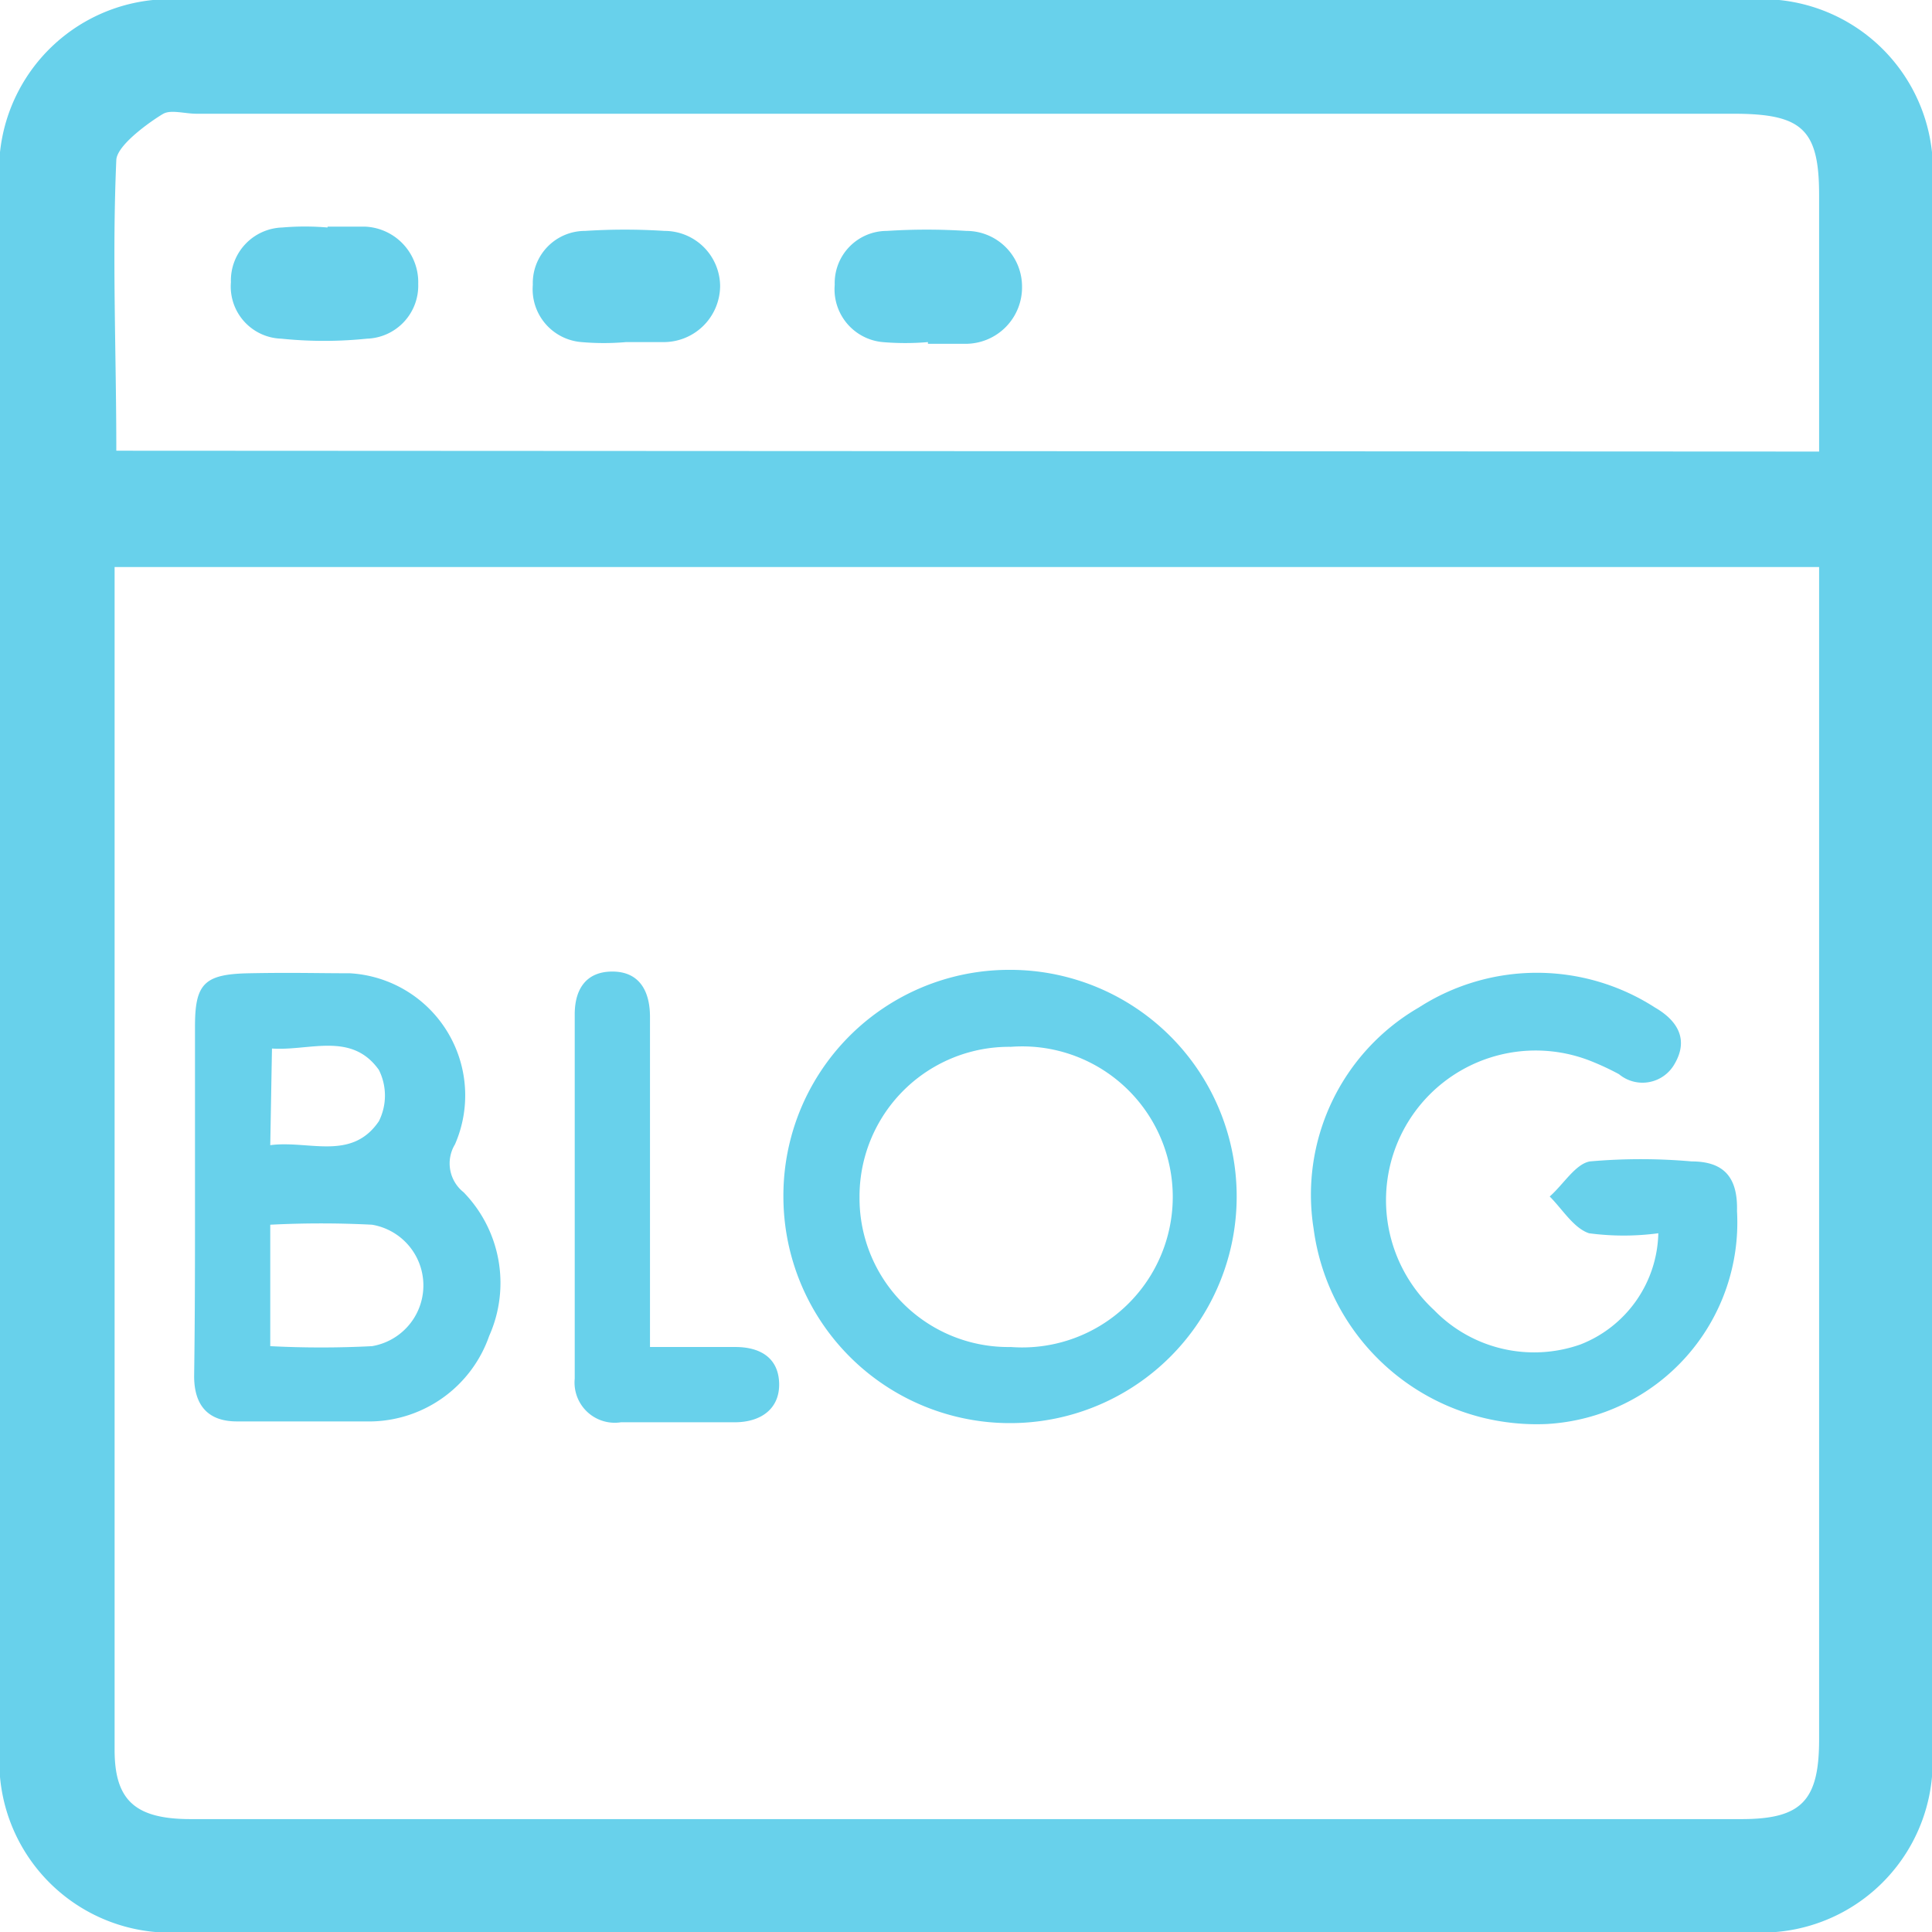 <svg xmlns="http://www.w3.org/2000/svg" viewBox="0 0 22.59 22.59"><defs><style>.cls-1{fill:#68d1eb;}</style></defs><g id="Layer_2" data-name="Layer 2"><g id="Layer_1-2" data-name="Layer 1"><path class="cls-1" d="M0,11.29V2.2A2,2,0,0,1,2.19,0H20.4a2,2,0,0,1,2.19,2.2V20.42a2,2,0,0,1-2.16,2.17H2.17A2,2,0,0,1,0,20.42ZM1.34,6.63c0,.12,0,.2,0,.29,0,4.51,0,9,0,13.54,0,.59.24.81.89.81H20.36c.7,0,.91-.21.91-.93V6.63ZM21.27,5.28v-3c0-.77-.2-.95-1-.95H2.3c-.14,0-.3-.05-.39,0s-.54.35-.55.54c-.05,1.13,0,2.25,0,3.4Z"/><path class="cls-1" d="M2.28,14c0-.67,0-1.34,0-2,0-.5.11-.61.63-.62s.79,0,1.18,0a1.43,1.43,0,0,1,1.23,2,.43.43,0,0,0,.1.56,1.52,1.52,0,0,1,.3,1.68,1.49,1.49,0,0,1-1.37,1c-.52,0-1,0-1.58,0-.34,0-.5-.19-.5-.53C2.28,15.39,2.28,14.69,2.28,14Zm.88,1.74a11.62,11.62,0,0,0,1.19,0,.72.72,0,0,0,0-1.42,11.73,11.73,0,0,0-1.19,0c0,.14,0,.24,0,.34Zm0-2.35c.45-.06.95.19,1.27-.28a.67.67,0,0,0,0-.6c-.32-.45-.81-.22-1.25-.25Z"/><path class="cls-1" d="M11.79,11.34A2.65,2.65,0,1,1,9.16,14,2.64,2.64,0,0,1,11.79,11.34ZM10.05,14a1.74,1.74,0,0,0,1.77,1.75,1.76,1.76,0,1,0,0-3.51A1.75,1.75,0,0,0,10.05,14Z"/><path class="cls-1" d="M19.39,14.42a3.07,3.07,0,0,1-.81,0c-.18-.06-.31-.28-.46-.43.16-.14.3-.38.47-.41a6.74,6.74,0,0,1,1.19,0c.39,0,.54.2.53.58a2.36,2.36,0,0,1-2.22,2.49,2.63,2.63,0,0,1-2.73-2.28,2.53,2.53,0,0,1,1.23-2.59,2.55,2.55,0,0,1,2.76,0c.26.15.4.37.23.66a.43.43,0,0,1-.65.12,3.13,3.13,0,0,0-.32-.15,1.75,1.75,0,0,0-1.84,2.91,1.63,1.63,0,0,0,1.71.4A1.43,1.43,0,0,0,19.39,14.42Z"/><path class="cls-1" d="M7.6,15.75h1c.28,0,.5.12.51.42s-.21.46-.52.46H7.26a.47.47,0,0,1-.54-.51V11.86c0-.29.13-.5.44-.5s.44.22.44.53v3.86Z"/><path class="cls-1" d="M3.83,2.65h.44a.65.65,0,0,1,.62.67.62.62,0,0,1-.6.64,4.87,4.87,0,0,1-1,0A.61.61,0,0,1,2.7,3.3a.62.62,0,0,1,.6-.64,3.11,3.11,0,0,1,.53,0Z"/><path class="cls-1" d="M7.32,4A3,3,0,0,1,6.8,4a.62.62,0,0,1-.57-.67.61.61,0,0,1,.61-.63,7.22,7.22,0,0,1,.93,0,.65.65,0,0,1,.65.64A.66.66,0,0,1,7.76,4H7.32Z"/><path class="cls-1" d="M10.85,4a3.13,3.13,0,0,1-.53,0,.62.62,0,0,1-.56-.67.61.61,0,0,1,.61-.63,7.22,7.22,0,0,1,.93,0,.65.65,0,0,1,.65.64.66.66,0,0,1-.66.68h-.44Z"/></g></g></svg>